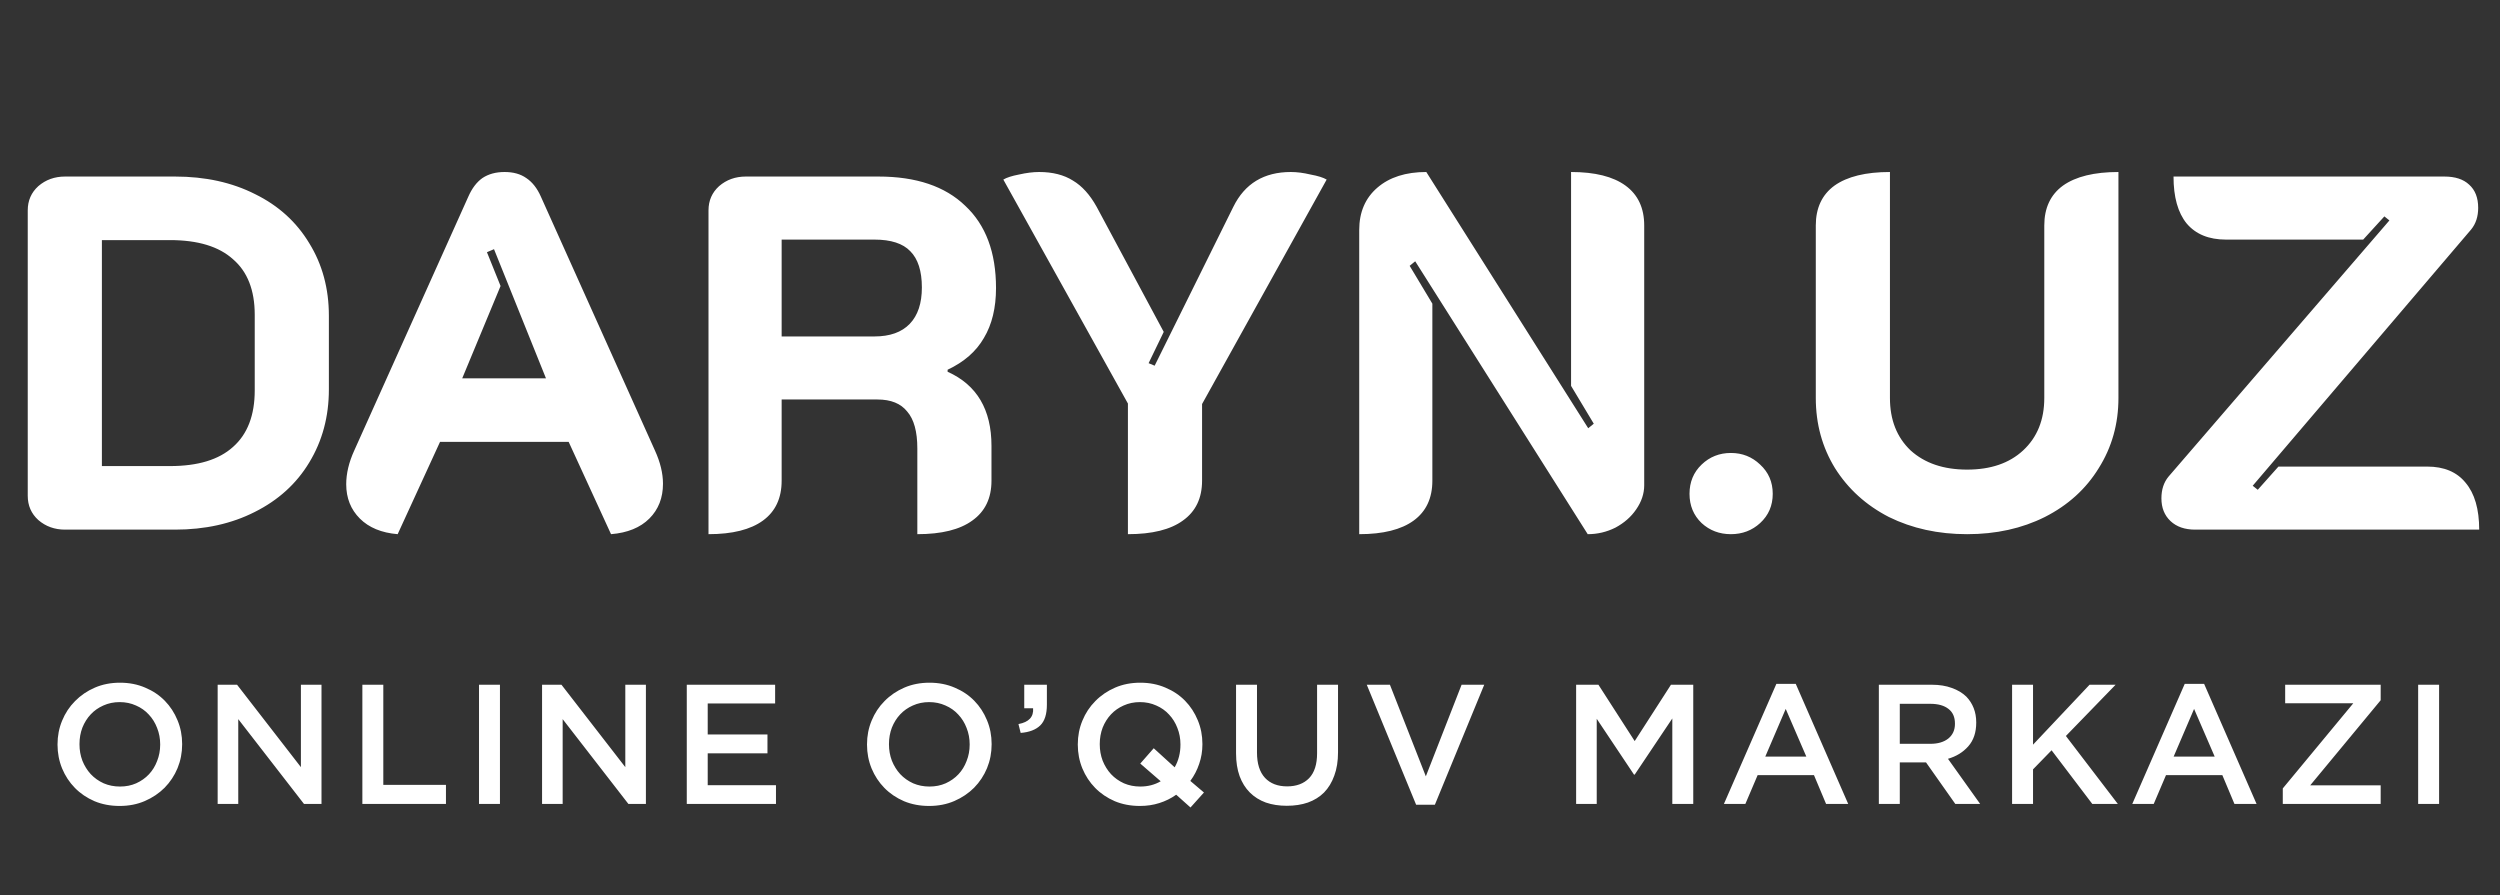 <svg width="793" height="284" viewBox="0 0 793 284" fill="none" xmlns="http://www.w3.org/2000/svg">
<rect x="0" y="0" width="793" height="284" fill="#333333" stroke="none"/>
<path d="M20.64 168C17.333 168 14.507 166.987 12.16 164.96C9.92 162.933 8.8 160.373 8.8 157.28V66.72C8.8 63.627 9.92 61.067 12.16 59.04C14.507 57.013 17.333 56 20.64 56H55.52C65.12 56 73.6 57.867 80.96 61.6C88.32 65.227 94.027 70.4 98.08 77.12C102.24 83.84 104.32 91.52 104.32 100.16V123.52C104.32 132.16 102.24 139.893 98.08 146.72C94.027 153.44 88.267 158.667 80.8 162.4C73.44 166.133 65.013 168 55.52 168H20.64ZM53.92 147.84C62.773 147.84 69.44 145.813 73.92 141.76C78.507 137.707 80.8 131.733 80.8 123.84V99.84C80.8 92.053 78.507 86.187 73.92 82.24C69.44 78.187 62.773 76.16 53.92 76.16H32.32V147.84H53.92ZM126.139 169.44C121.019 169.013 117.019 167.36 114.139 164.48C111.259 161.6 109.819 157.973 109.819 153.6C109.819 150.187 110.672 146.613 112.379 142.88L148.539 62.4C149.712 59.733 151.205 57.76 153.019 56.48C154.939 55.2 157.285 54.56 160.059 54.56C162.832 54.56 165.125 55.2 166.939 56.48C168.859 57.76 170.405 59.733 171.579 62.4L207.739 142.88C209.445 146.613 210.299 150.133 210.299 153.44C210.299 157.92 208.859 161.6 205.979 164.48C203.099 167.36 199.045 169.013 193.819 169.44L180.379 140.16H139.579L126.139 169.44ZM173.179 120L156.699 79.04L154.459 80L158.779 90.72L146.619 120H173.179ZM224.738 66.72C224.738 63.627 225.858 61.067 228.098 59.04C230.444 57.013 233.271 56 236.578 56H278.658C290.604 56 299.778 59.093 306.178 65.28C312.684 71.36 315.938 80.053 315.938 91.36C315.938 97.653 314.658 102.933 312.098 107.2C309.644 111.467 305.804 114.827 300.578 117.28V117.92C309.858 122.08 314.498 129.92 314.498 141.44V152.48C314.498 158.027 312.471 162.24 308.418 165.12C304.471 168 298.658 169.44 290.978 169.44V142.24C290.978 136.907 289.911 133.013 287.778 130.56C285.751 128 282.604 126.72 278.338 126.72H247.938V152.48C247.938 158.027 245.964 162.24 242.018 165.12C238.071 168 232.311 169.44 224.738 169.44V66.72ZM277.378 106.72C282.284 106.72 286.018 105.387 288.578 102.72C291.138 100.053 292.418 96.213 292.418 91.2C292.418 85.973 291.191 82.133 288.738 79.68C286.391 77.227 282.604 76 277.378 76H247.938V106.72H277.378ZM357.776 128L318.256 56.96C319.323 56.32 320.976 55.787 323.216 55.36C325.563 54.827 327.696 54.56 329.616 54.56C333.883 54.56 337.456 55.467 340.336 57.28C343.216 58.987 345.723 61.76 347.856 65.6L369.136 105.28L364.336 115.2L366.256 116L391.216 65.6C394.843 58.24 400.923 54.56 409.456 54.56C411.376 54.56 413.456 54.827 415.696 55.36C418.043 55.787 419.75 56.32 420.816 56.96L381.296 128.16V152.48C381.296 158.027 379.27 162.24 375.216 165.12C371.27 168 365.456 169.44 357.776 169.44V128ZM431.144 72.96C431.144 67.307 433.064 62.827 436.904 59.52C440.744 56.213 445.917 54.56 452.424 54.56L503.784 135.84L505.544 134.4L498.344 122.4V54.56C505.917 54.56 511.677 56 515.624 58.88C519.57 61.76 521.544 65.973 521.544 71.52V153.92C521.544 156.587 520.69 159.147 518.984 161.6C517.384 163.947 515.197 165.867 512.424 167.36C509.65 168.747 506.717 169.44 503.624 169.44L448.904 82.88L447.144 84.32L454.344 96.32V152.48C454.344 158.027 452.37 162.24 448.424 165.12C444.477 168 438.717 169.44 431.144 169.44V72.96ZM549.033 169.44C545.406 169.44 542.313 168.267 539.753 165.92C537.193 163.467 535.913 160.373 535.913 156.64C535.913 152.907 537.193 149.813 539.753 147.36C542.313 144.907 545.406 143.68 549.033 143.68C552.659 143.68 555.753 144.907 558.313 147.36C560.979 149.813 562.313 152.907 562.313 156.64C562.313 160.373 560.979 163.467 558.313 165.92C555.753 168.267 552.659 169.44 549.033 169.44ZM623.969 169.44C614.795 169.44 606.529 167.627 599.169 164C591.915 160.267 586.209 155.093 582.049 148.48C577.995 141.867 575.969 134.453 575.969 126.24V71.52C575.969 65.973 577.942 61.76 581.889 58.88C585.942 56 591.809 54.56 599.489 54.56V126.24C599.489 133.173 601.675 138.72 606.049 142.88C610.529 146.933 616.502 148.96 623.969 148.96C631.435 148.96 637.355 146.933 641.729 142.88C646.209 138.72 648.449 133.173 648.449 126.24V71.52C648.449 65.973 650.422 61.76 654.369 58.88C658.422 56 664.289 54.56 671.969 54.56V126.24C671.969 134.453 669.889 141.867 665.729 148.48C661.675 155.093 655.969 160.267 648.609 164C641.355 167.627 633.142 169.44 623.969 169.44ZM696.32 168C693.013 168 690.4 167.093 688.48 165.28C686.56 163.467 685.6 161.067 685.6 158.08C685.6 155.307 686.347 153.013 687.84 151.2L757.92 69.92L756.32 68.64L749.6 76H706.08C700.64 76 696.48 74.293 693.6 70.88C690.827 67.467 689.44 62.507 689.44 56H775.36C778.773 56 781.387 56.853 783.2 58.56C785.12 60.267 786.08 62.72 786.08 65.92C786.08 68.693 785.333 70.987 783.84 72.8L714.56 154.08L716.16 155.36L722.72 148H769.92C775.253 148 779.307 149.707 782.08 153.12C784.96 156.533 786.4 161.493 786.4 168H696.32Z" fill="white"/>
<path d="M37.958 255.648C35.042 255.648 32.378 255.144 29.966 254.136C27.554 253.092 25.484 251.688 23.756 249.924C22.028 248.16 20.678 246.108 19.706 243.768C18.734 241.392 18.248 238.872 18.248 236.208V236.1C18.248 233.436 18.734 230.934 19.706 228.594C20.678 226.218 22.046 224.148 23.81 222.384C25.574 220.584 27.662 219.162 30.074 218.118C32.486 217.074 35.15 216.552 38.066 216.552C40.982 216.552 43.646 217.074 46.058 218.118C48.47 219.126 50.54 220.512 52.268 222.276C53.996 224.04 55.346 226.11 56.318 228.486C57.29 230.826 57.776 233.328 57.776 235.992V236.1C57.776 238.764 57.29 241.284 56.318 243.66C55.346 246 53.978 248.07 52.214 249.87C50.45 251.634 48.362 253.038 45.95 254.082C43.538 255.126 40.874 255.648 37.958 255.648ZM38.066 249.492C39.938 249.492 41.648 249.15 43.196 248.466C44.78 247.746 46.13 246.792 47.246 245.604C48.362 244.416 49.226 243.012 49.838 241.392C50.486 239.772 50.81 238.044 50.81 236.208V236.1C50.81 234.264 50.486 232.536 49.838 230.916C49.226 229.296 48.344 227.874 47.192 226.65C46.076 225.426 44.726 224.472 43.142 223.788C41.558 223.068 39.83 222.708 37.958 222.708C36.086 222.708 34.358 223.068 32.774 223.788C31.226 224.472 29.894 225.408 28.778 226.596C27.662 227.784 26.78 229.188 26.132 230.808C25.52 232.428 25.214 234.156 25.214 235.992V236.1C25.214 237.936 25.52 239.664 26.132 241.284C26.78 242.904 27.662 244.326 28.778 245.55C29.93 246.774 31.298 247.746 32.882 248.466C34.466 249.15 36.194 249.492 38.066 249.492ZM69.041 217.2H75.197L95.447 243.336V217.2H101.981V255H96.419L75.575 228.108V255H69.041V217.2ZM114.943 217.2H121.585V248.952H141.457V255H114.943V217.2ZM151.942 217.2H158.584V255H151.942V217.2ZM171.942 217.2H178.098L198.348 243.336V217.2H204.882V255H199.32L178.476 228.108V255H171.942V217.2ZM217.844 217.2H245.87V223.14H224.486V232.968H243.44V238.962H224.486V249.06H246.14V255H217.844V217.2ZM294.726 255.648C291.81 255.648 289.146 255.144 286.734 254.136C284.322 253.092 282.252 251.688 280.524 249.924C278.796 248.16 277.446 246.108 276.474 243.768C275.502 241.392 275.016 238.872 275.016 236.208V236.1C275.016 233.436 275.502 230.934 276.474 228.594C277.446 226.218 278.814 224.148 280.578 222.384C282.342 220.584 284.43 219.162 286.842 218.118C289.254 217.074 291.918 216.552 294.834 216.552C297.75 216.552 300.414 217.074 302.826 218.118C305.238 219.126 307.308 220.512 309.036 222.276C310.764 224.04 312.114 226.11 313.086 228.486C314.058 230.826 314.544 233.328 314.544 235.992V236.1C314.544 238.764 314.058 241.284 313.086 243.66C312.114 246 310.746 248.07 308.982 249.87C307.218 251.634 305.13 253.038 302.718 254.082C300.306 255.126 297.642 255.648 294.726 255.648ZM294.834 249.492C296.706 249.492 298.416 249.15 299.964 248.466C301.548 247.746 302.898 246.792 304.014 245.604C305.13 244.416 305.994 243.012 306.606 241.392C307.254 239.772 307.578 238.044 307.578 236.208V236.1C307.578 234.264 307.254 232.536 306.606 230.916C305.994 229.296 305.112 227.874 303.96 226.65C302.844 225.426 301.494 224.472 299.91 223.788C298.326 223.068 296.598 222.708 294.726 222.708C292.854 222.708 291.126 223.068 289.542 223.788C287.994 224.472 286.662 225.408 285.546 226.596C284.43 227.784 283.548 229.188 282.9 230.808C282.288 232.428 281.982 234.156 281.982 235.992V236.1C281.982 237.936 282.288 239.664 282.9 241.284C283.548 242.904 284.43 244.326 285.546 245.55C286.698 246.774 288.066 247.746 289.65 248.466C291.234 249.15 292.962 249.492 294.834 249.492ZM323.055 229.674C326.367 229.062 327.915 227.388 327.699 224.652H324.891V217.2H332.073V223.518C332.073 226.542 331.371 228.738 329.967 230.106C328.563 231.474 326.493 232.266 323.757 232.482L323.055 229.674ZM377.625 256.134L373.089 252.084C371.469 253.236 369.687 254.118 367.743 254.73C365.835 255.342 363.783 255.648 361.587 255.648C358.671 255.648 356.007 255.144 353.595 254.136C351.183 253.092 349.113 251.688 347.385 249.924C345.657 248.16 344.307 246.108 343.335 243.768C342.363 241.392 341.877 238.872 341.877 236.208V236.1C341.877 233.436 342.363 230.934 343.335 228.594C344.307 226.218 345.675 224.148 347.439 222.384C349.203 220.584 351.291 219.162 353.703 218.118C356.115 217.074 358.779 216.552 361.695 216.552C364.611 216.552 367.275 217.074 369.687 218.118C372.099 219.126 374.169 220.512 375.897 222.276C377.625 224.04 378.975 226.11 379.947 228.486C380.919 230.826 381.405 233.328 381.405 235.992V236.1C381.405 238.26 381.063 240.33 380.379 242.31C379.731 244.254 378.795 246.054 377.571 247.71L381.891 251.382L377.625 256.134ZM361.695 249.492C364.107 249.492 366.267 248.934 368.175 247.818L361.695 242.202L365.961 237.342L372.603 243.39C373.827 241.266 374.439 238.872 374.439 236.208V236.1C374.439 234.264 374.115 232.536 373.467 230.916C372.855 229.296 371.973 227.874 370.821 226.65C369.705 225.426 368.355 224.472 366.771 223.788C365.187 223.068 363.459 222.708 361.587 222.708C359.715 222.708 357.987 223.068 356.403 223.788C354.855 224.472 353.523 225.408 352.407 226.596C351.291 227.784 350.409 229.188 349.761 230.808C349.149 232.428 348.843 234.156 348.843 235.992V236.1C348.843 237.936 349.149 239.664 349.761 241.284C350.409 242.904 351.291 244.326 352.407 245.55C353.559 246.774 354.927 247.746 356.511 248.466C358.095 249.15 359.823 249.492 361.695 249.492ZM408.167 255.594C405.719 255.594 403.505 255.252 401.525 254.568C399.545 253.848 397.853 252.786 396.449 251.382C395.045 249.978 393.965 248.25 393.209 246.198C392.453 244.11 392.075 241.698 392.075 238.962V217.2H398.717V238.692C398.717 242.22 399.563 244.902 401.255 246.738C402.947 248.538 405.287 249.438 408.275 249.438C411.227 249.438 413.549 248.574 415.241 246.846C416.933 245.082 417.779 242.454 417.779 238.962V217.2H424.421V238.638C424.421 241.446 424.025 243.912 423.233 246.036C422.477 248.16 421.397 249.942 419.993 251.382C418.589 252.786 416.879 253.848 414.863 254.568C412.883 255.252 410.651 255.594 408.167 255.594ZM433.539 217.2H440.883L452.277 246.252L463.617 217.2H470.799L455.139 255.27H449.199L433.539 217.2ZM499.948 217.2H507.022L518.524 235.074L530.026 217.2H537.1V255H530.458V227.892L518.524 245.712H518.308L506.482 228V255H499.948V217.2ZM563.461 216.93H569.617L586.249 255H579.229L575.395 245.874H557.521L553.633 255H546.829L563.461 216.93ZM572.965 239.988L566.431 224.868L559.951 239.988H572.965ZM595.971 217.2H612.819C615.195 217.2 617.301 217.542 619.137 218.226C620.973 218.874 622.503 219.792 623.727 220.98C624.735 222.024 625.509 223.23 626.049 224.598C626.589 225.966 626.859 227.478 626.859 229.134V229.242C626.859 232.338 626.013 234.84 624.321 236.748C622.665 238.62 620.523 239.934 617.895 240.69L628.101 255H620.217L610.929 241.824H602.613V255H595.971V217.2ZM612.333 235.938C614.709 235.938 616.599 235.38 618.003 234.264C619.407 233.112 620.109 231.564 620.109 229.62V229.512C620.109 227.46 619.425 225.912 618.057 224.868C616.689 223.788 614.763 223.248 612.279 223.248H602.613V235.938H612.333ZM638.235 217.2H644.877V236.208L662.805 217.2H671.067L655.299 233.454L671.769 255H663.669L650.763 237.99L644.877 244.038V255H638.235V217.2ZM692.993 216.93H699.149L715.781 255H708.761L704.927 245.874H687.053L683.165 255H676.361L692.993 216.93ZM702.497 239.988L695.963 224.868L689.483 239.988H702.497ZM724.1 250.086L746.456 223.086H724.856V217.2H755.15V222.114L732.794 249.114H755.15V255H724.1V250.086ZM767.038 217.2H773.68V255H767.038V217.2Z" fill="white"/>
</svg>
